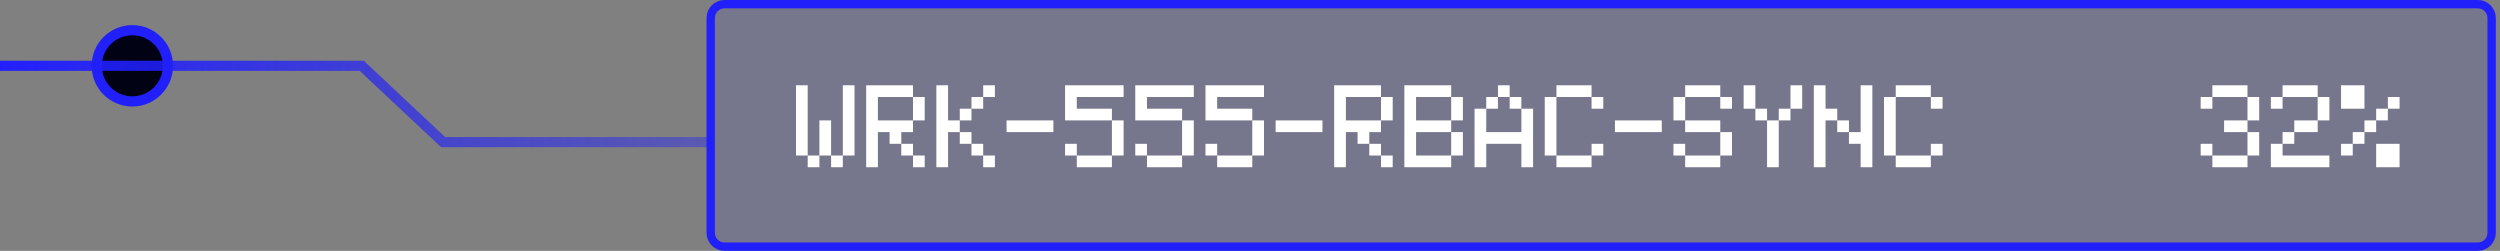 <svg width="299" height="30" viewBox="0 0 299 30" fill="none" xmlns="http://www.w3.org/2000/svg">
<rect x="0" y="0" width="299" height="30" fill="#808080" stroke="none"/>
<circle cx="15.826" cy="7.87" r="4.261" fill="#010214" stroke="#2120FB" stroke-width="1.217"/>
<path d="M0 7.87H43.261L53 17H84.652" stroke="url(#paint0_linear_1187_2338)" stroke-width="1.217"/>
<path d="M86.649 0.5H296.351C297.261 0.5 298 1.238 298 2.149V27.851C298 28.762 297.262 29.5 296.351 29.5H86.649C85.739 29.5 85 28.762 85 27.851V2.149C85 1.238 85.739 0.5 86.649 0.5Z" fill="#2120FB" fill-opacity="0.1"/>
<path d="M86.649 0.5H296.351C297.261 0.5 298 1.238 298 2.149V27.851C298 28.762 297.262 29.5 296.351 29.5H86.649C85.739 29.5 85 28.762 85 27.851V2.149C85 1.238 85.739 0.5 86.649 0.5Z" stroke="#2120FB"/>
<path d="M100.8 18.6V20H99.4V18.6H98V20H96.6V18.6H95.2V10.2H96.6V18.6H98V14.4H99.4V18.6H100.8V10.2H102.2V18.6H100.8ZM109.195 18.6H107.795V17.2H106.395V15.8H104.995V20H103.595V10.2H109.195V11.6H110.595V14.4H109.195V15.8H107.795V17.2H109.195V18.6H110.595V20H109.195V18.6ZM104.995 14.4H109.195V11.6H104.995V14.4ZM117.589 18.6H116.189V17.2H114.789V15.8H113.389V20H111.989V10.2H113.389V14.4H114.789V13H116.189V11.6H117.589V10.2H118.989V11.6H117.589V13H116.189V14.4H114.789V15.8H116.189V17.2H117.589V18.6H118.989V20H117.589V18.6ZM120.384 15.8V14.4H125.984V15.8H120.384ZM127.384 18.6V17.2H128.784V18.6H132.984V14.4H127.384V10.2H134.384V11.6H128.784V13H132.984V14.4H134.384V18.6H132.984V20H128.784V18.6H127.384ZM135.778 18.6V17.2H137.178V18.6H141.378V14.4H135.778V10.2H142.778V11.6H137.178V13H141.378V14.4H142.778V18.6H141.378V20H137.178V18.6H135.778ZM144.173 18.6V17.2H145.573V18.6H149.773V14.4H144.173V10.2H151.173V11.6H145.573V13H149.773V14.4H151.173V18.6H149.773V20H145.573V18.6H144.173ZM152.567 15.8V14.4H158.167V15.8H152.567ZM165.167 18.6H163.767V17.2H162.367V15.8H160.967V20H159.567V10.2H165.167V11.6H166.567V14.4H165.167V15.8H163.767V17.2H165.167V18.6H166.567V20H165.167V18.6ZM160.967 14.4H165.167V11.6H160.967V14.4ZM173.562 20H167.962V10.2H173.562V11.6H174.962V14.4H173.562V15.8H174.962V18.6H173.562V20ZM169.362 18.6H173.562V15.8H169.362V18.6ZM169.362 14.4H173.562V11.6H169.362V14.4ZM181.956 20V17.2H177.756V20H176.356V13H177.756V11.6H179.156V10.2H180.556V11.6H181.956V13H183.356V20H181.956ZM177.756 15.8H181.956V13H180.556V11.6H179.156V13H177.756V15.8ZM190.351 20H186.151V18.6H184.751V11.6H186.151V10.2H190.351V11.6H191.751V13H190.351V11.6H186.151V18.6H190.351V17.2H191.751V18.6H190.351V20ZM193.145 15.8V14.4H198.745V15.8H193.145ZM200.145 18.6V17.2H201.545V18.6H205.745V15.8H201.545V14.4H200.145V11.6H201.545V10.2H205.745V11.6H207.145V13H205.745V11.6H201.545V14.4H205.745V15.8H207.145V18.6H205.745V20H201.545V18.6H200.145ZM211.34 20V14.4H209.94V13H208.54V10.2H209.94V13H211.34V14.4H212.74V13H214.14V10.2H215.54V13H214.14V14.4H212.74V20H211.34ZM222.534 20V17.2H221.134V15.8H219.734V14.4H218.334V20H216.934V10.2H218.334V13H219.734V14.4H221.134V15.8H222.534V10.2H223.934V20H222.534ZM230.929 20H226.729V18.6H225.329V11.6H226.729V10.2H230.929V11.6H232.329V13H230.929V11.6H226.729V18.6H230.929V17.2H232.329V18.6H230.929V20Z" fill="white"/>
<path d="M263.2 18.6V17.2H264.6V18.6H268.8V15.8H266V14.4H268.8V11.6H264.6V13H263.2V11.6H264.6V10.2H268.8V11.6H270.2V14.4H268.8V15.8H270.2V18.6H268.8V20H264.6V18.6H263.2ZM271.595 13V11.6H272.995V10.2H277.195V11.6H278.595V14.4H277.195V15.8H274.395V17.2H272.995V18.6H278.595V20H271.595V17.2H272.995V15.8H274.395V14.4H277.195V11.6H272.995V13H271.595ZM279.989 18.6V17.2H281.389V15.8H282.789V14.4H284.189V13H285.589V11.6H286.989V13H285.589V14.4H284.189V15.8H282.789V17.2H281.389V18.6H279.989ZM286.989 20H284.189V17.2H286.989V20ZM282.789 13H279.989V10.2H282.789V13Z" fill="white"/>
<defs>
<linearGradient id="paint0_linear_1187_2338" x1="0" y1="12.435" x2="140" y2="12.435" gradientUnits="userSpaceOnUse">
<stop stop-color="#2120FB"/>
<stop offset="1" stop-color="#2120FB" stop-opacity="0"/>
</linearGradient>
</defs>
</svg>
